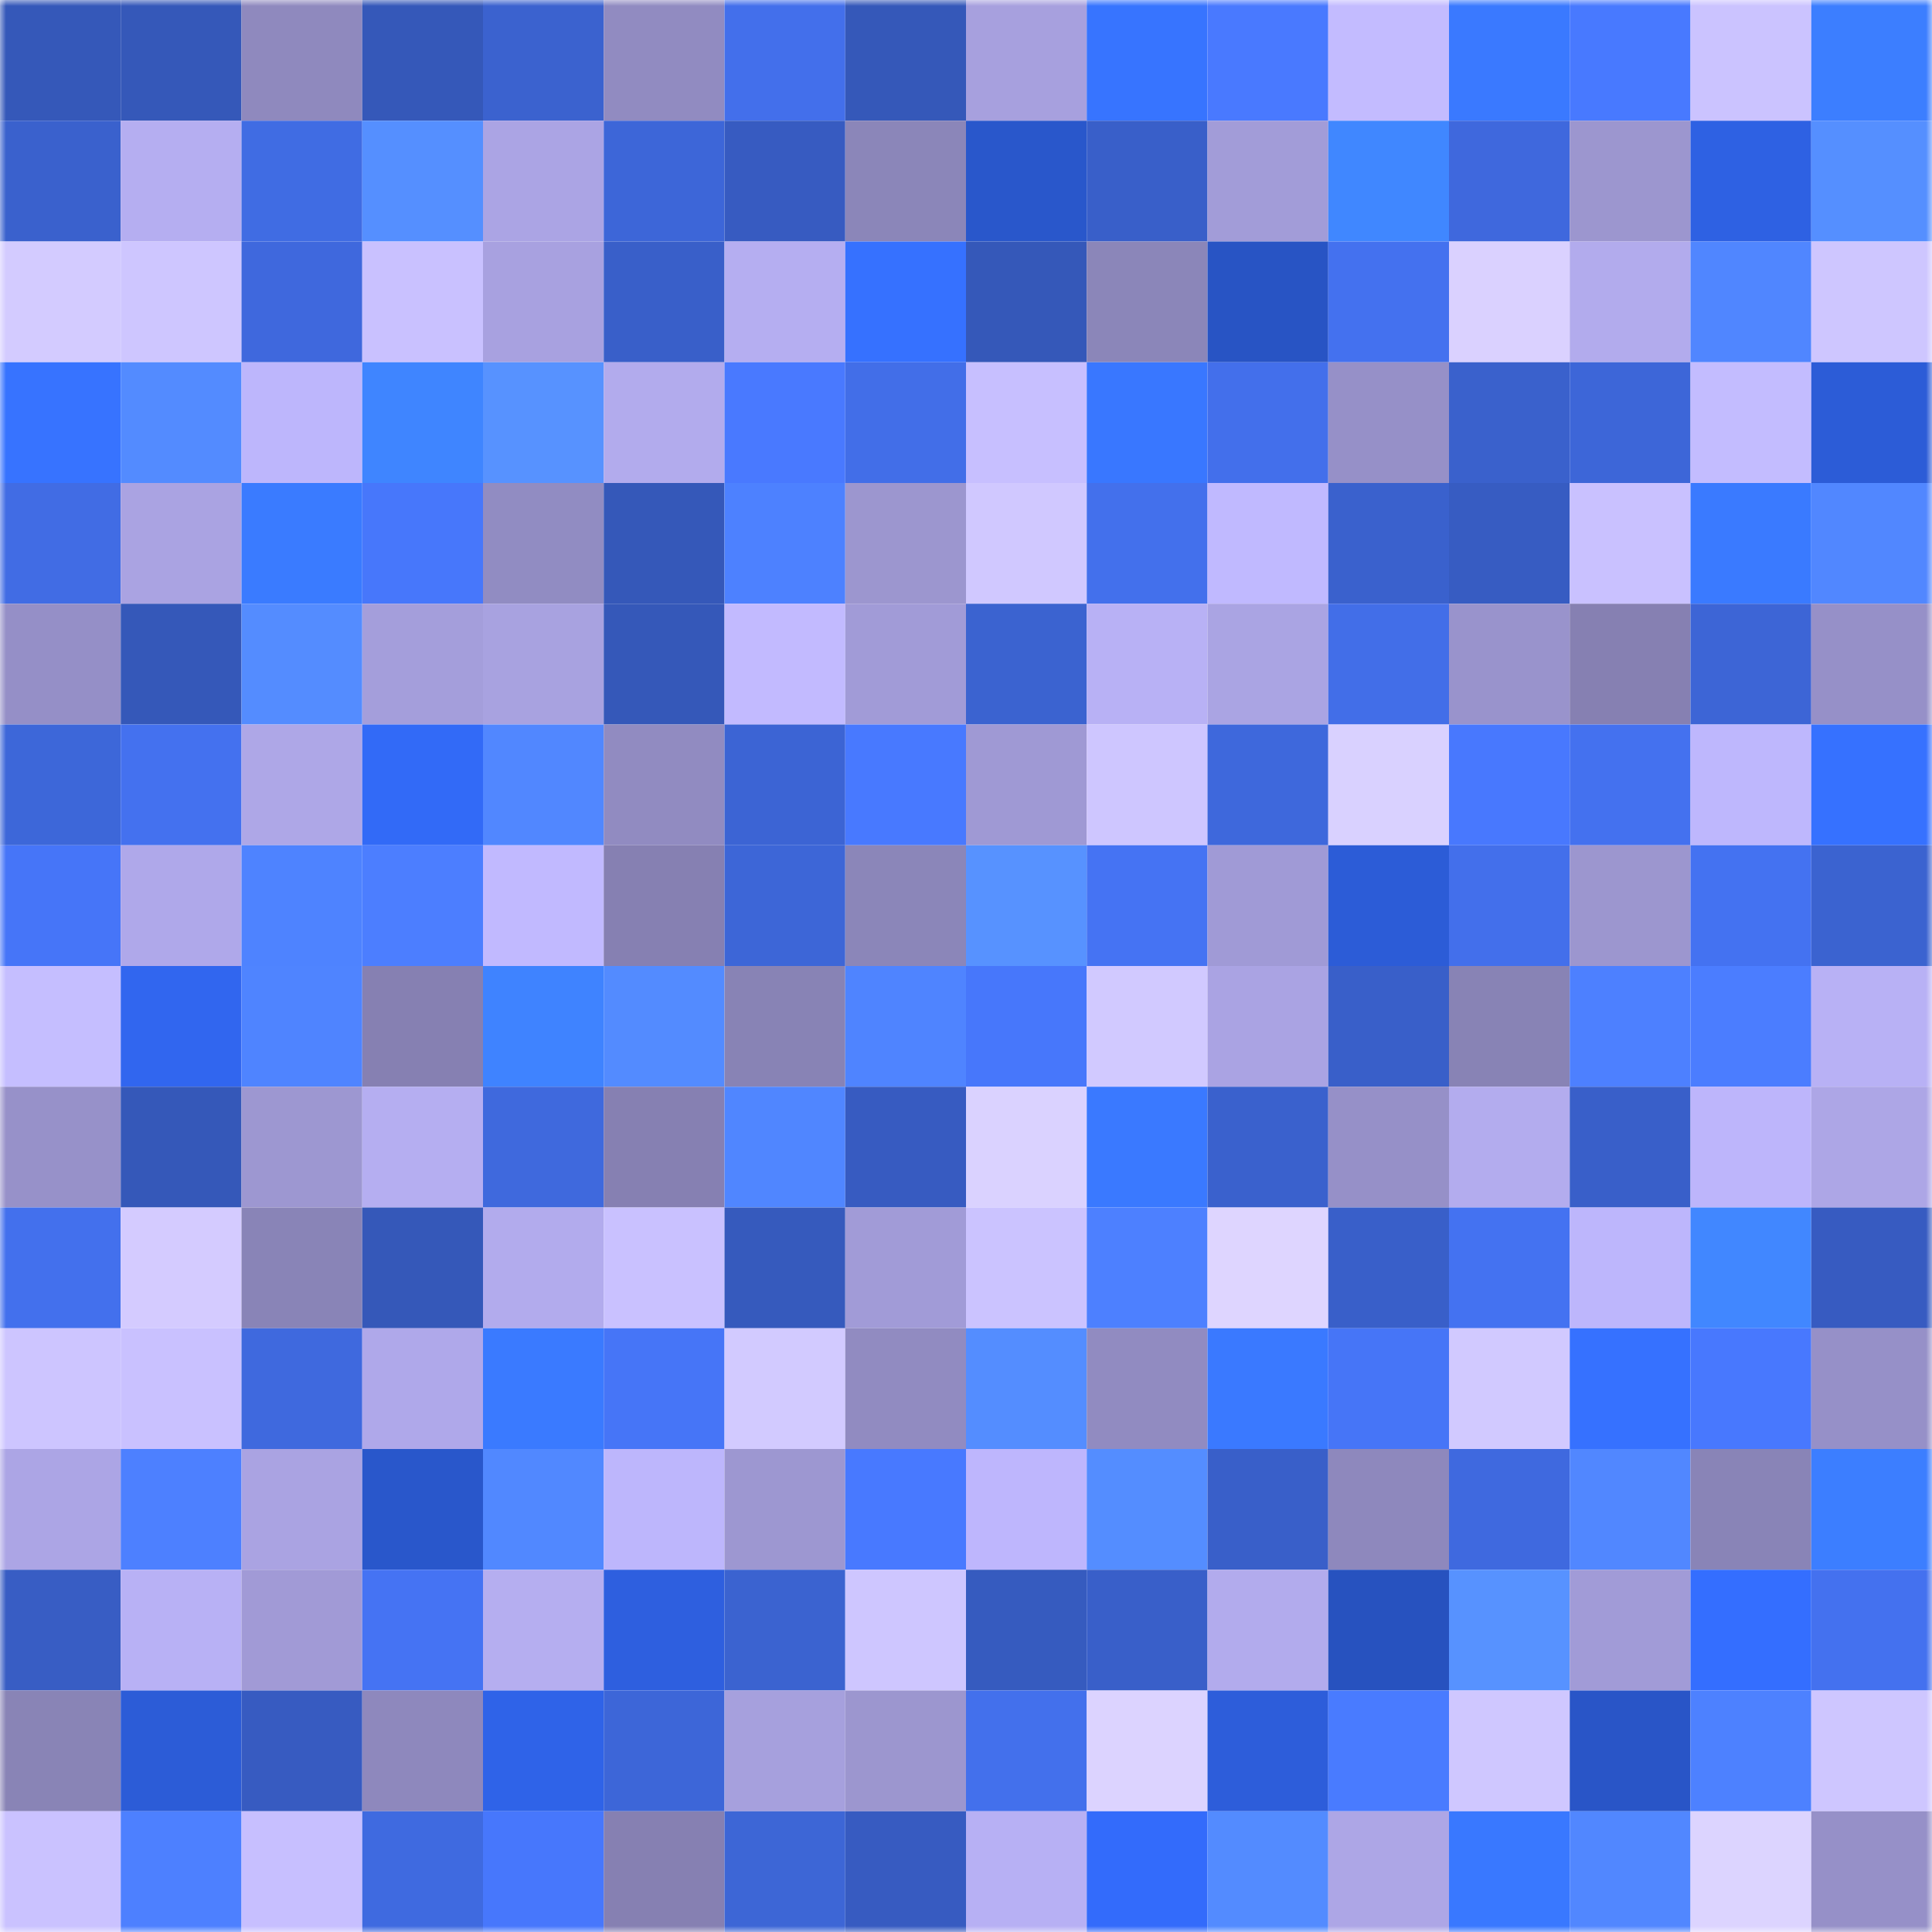 <svg viewBox="0 0 160 160" fill="none" role="img" xmlns="http://www.w3.org/2000/svg" width="240" height="240" name="basenames%2Cjessmo.base.eth"><mask id="724916408" mask-type="alpha" maskUnits="userSpaceOnUse" x="0" y="0" width="160" height="160"><rect width="160" height="160" fill="#FFFFFF"></rect></mask><g mask="url(#724916408)"><rect x="0" y="0" width="10" height="10" fill="#3558b9"></rect><rect x="10" y="0" width="10" height="10" fill="#3558b9"></rect><rect x="20" y="0" width="10" height="10" fill="#8f89be"></rect><rect x="30" y="0" width="10" height="10" fill="#3558b9"></rect><rect x="40" y="0" width="10" height="10" fill="#3b62cf"></rect><rect x="50" y="0" width="10" height="10" fill="#918bc1"></rect><rect x="60" y="0" width="10" height="10" fill="#436feb"></rect><rect x="70" y="0" width="10" height="10" fill="#3558b9"></rect><rect x="80" y="0" width="10" height="10" fill="#a7a0de"></rect><rect x="90" y="0" width="10" height="10" fill="#3774ff"></rect><rect x="100" y="0" width="10" height="10" fill="#4979ff"></rect><rect x="110" y="0" width="10" height="10" fill="#c3bbff"></rect><rect x="120" y="0" width="10" height="10" fill="#3a79ff"></rect><rect x="130" y="0" width="10" height="10" fill="#4879ff"></rect><rect x="140" y="0" width="10" height="10" fill="#cbc3ff"></rect><rect x="150" y="0" width="10" height="10" fill="#3c7eff"></rect><rect x="0" y="10" width="10" height="10" fill="#3a61cd"></rect><rect x="10" y="10" width="10" height="10" fill="#b5aef1"></rect><rect x="20" y="10" width="10" height="10" fill="#406ce3"></rect><rect x="30" y="10" width="10" height="10" fill="#558fff"></rect><rect x="40" y="10" width="10" height="10" fill="#aba4e4"></rect><rect x="50" y="10" width="10" height="10" fill="#3d66d8"></rect><rect x="60" y="10" width="10" height="10" fill="#375bc1"></rect><rect x="70" y="10" width="10" height="10" fill="#8b86b9"></rect><rect x="80" y="10" width="10" height="10" fill="#2957cb"></rect><rect x="90" y="10" width="10" height="10" fill="#395fc9"></rect><rect x="100" y="10" width="10" height="10" fill="#a29cd8"></rect><rect x="110" y="10" width="10" height="10" fill="#4087ff"></rect><rect x="120" y="10" width="10" height="10" fill="#3f68dd"></rect><rect x="130" y="10" width="10" height="10" fill="#9c96cf"></rect><rect x="140" y="10" width="10" height="10" fill="#2e61e3"></rect><rect x="150" y="10" width="10" height="10" fill="#558fff"></rect><rect x="0" y="20" width="10" height="10" fill="#d3cbff"></rect><rect x="10" y="20" width="10" height="10" fill="#cec6ff"></rect><rect x="20" y="20" width="10" height="10" fill="#3f68dd"></rect><rect x="30" y="20" width="10" height="10" fill="#c9c1ff"></rect><rect x="40" y="20" width="10" height="10" fill="#a8a1e0"></rect><rect x="50" y="20" width="10" height="10" fill="#395fc9"></rect><rect x="60" y="20" width="10" height="10" fill="#b5aef1"></rect><rect x="70" y="20" width="10" height="10" fill="#3671ff"></rect><rect x="80" y="20" width="10" height="10" fill="#3558b9"></rect><rect x="90" y="20" width="10" height="10" fill="#8b86b9"></rect><rect x="100" y="20" width="10" height="10" fill="#2854c4"></rect><rect x="110" y="20" width="10" height="10" fill="#4471ef"></rect><rect x="120" y="20" width="10" height="10" fill="#dad1ff"></rect><rect x="130" y="20" width="10" height="10" fill="#b2abed"></rect><rect x="140" y="20" width="10" height="10" fill="#5086ff"></rect><rect x="150" y="20" width="10" height="10" fill="#cec6ff"></rect><rect x="0" y="30" width="10" height="10" fill="#3773ff"></rect><rect x="10" y="30" width="10" height="10" fill="#538bff"></rect><rect x="20" y="30" width="10" height="10" fill="#bdb6fc"></rect><rect x="30" y="30" width="10" height="10" fill="#3f85ff"></rect><rect x="40" y="30" width="10" height="10" fill="#5792ff"></rect><rect x="50" y="30" width="10" height="10" fill="#b2abed"></rect><rect x="60" y="30" width="10" height="10" fill="#4979ff"></rect><rect x="70" y="30" width="10" height="10" fill="#426ee8"></rect><rect x="80" y="30" width="10" height="10" fill="#c7bfff"></rect><rect x="90" y="30" width="10" height="10" fill="#3977ff"></rect><rect x="100" y="30" width="10" height="10" fill="#436feb"></rect><rect x="110" y="30" width="10" height="10" fill="#9690c8"></rect><rect x="120" y="30" width="10" height="10" fill="#3a61cc"></rect><rect x="130" y="30" width="10" height="10" fill="#3d66d8"></rect><rect x="140" y="30" width="10" height="10" fill="#c3bcff"></rect><rect x="150" y="30" width="10" height="10" fill="#2c5cd7"></rect><rect x="0" y="40" width="10" height="10" fill="#416ce4"></rect><rect x="10" y="40" width="10" height="10" fill="#aaa3e2"></rect><rect x="20" y="40" width="10" height="10" fill="#3a7bff"></rect><rect x="30" y="40" width="10" height="10" fill="#4777fb"></rect><rect x="40" y="40" width="10" height="10" fill="#918cc2"></rect><rect x="50" y="40" width="10" height="10" fill="#3558b9"></rect><rect x="60" y="40" width="10" height="10" fill="#4d81ff"></rect><rect x="70" y="40" width="10" height="10" fill="#9c96cf"></rect><rect x="80" y="40" width="10" height="10" fill="#d0c8ff"></rect><rect x="90" y="40" width="10" height="10" fill="#4370ec"></rect><rect x="100" y="40" width="10" height="10" fill="#c0b9ff"></rect><rect x="110" y="40" width="10" height="10" fill="#3a61cd"></rect><rect x="120" y="40" width="10" height="10" fill="#375cc2"></rect><rect x="130" y="40" width="10" height="10" fill="#c9c1ff"></rect><rect x="140" y="40" width="10" height="10" fill="#3a7aff"></rect><rect x="150" y="40" width="10" height="10" fill="#5187ff"></rect><rect x="0" y="50" width="10" height="10" fill="#958fc7"></rect><rect x="10" y="50" width="10" height="10" fill="#3558b9"></rect><rect x="20" y="50" width="10" height="10" fill="#548cff"></rect><rect x="30" y="50" width="10" height="10" fill="#a49edb"></rect><rect x="40" y="50" width="10" height="10" fill="#a8a2e0"></rect><rect x="50" y="50" width="10" height="10" fill="#3558b9"></rect><rect x="60" y="50" width="10" height="10" fill="#c2baff"></rect><rect x="70" y="50" width="10" height="10" fill="#a19bd7"></rect><rect x="80" y="50" width="10" height="10" fill="#3b63d0"></rect><rect x="90" y="50" width="10" height="10" fill="#b8b1f5"></rect><rect x="100" y="50" width="10" height="10" fill="#aaa4e3"></rect><rect x="110" y="50" width="10" height="10" fill="#426ee8"></rect><rect x="120" y="50" width="10" height="10" fill="#9993cc"></rect><rect x="130" y="50" width="10" height="10" fill="#8680b2"></rect><rect x="140" y="50" width="10" height="10" fill="#3d65d6"></rect><rect x="150" y="50" width="10" height="10" fill="#9690c8"></rect><rect x="0" y="60" width="10" height="10" fill="#3d67d9"></rect><rect x="10" y="60" width="10" height="10" fill="#4471ef"></rect><rect x="20" y="60" width="10" height="10" fill="#aea7e7"></rect><rect x="30" y="60" width="10" height="10" fill="#326af7"></rect><rect x="40" y="60" width="10" height="10" fill="#5187ff"></rect><rect x="50" y="60" width="10" height="10" fill="#918bc1"></rect><rect x="60" y="60" width="10" height="10" fill="#3c64d4"></rect><rect x="70" y="60" width="10" height="10" fill="#4879ff"></rect><rect x="80" y="60" width="10" height="10" fill="#9f99d4"></rect><rect x="90" y="60" width="10" height="10" fill="#cec6ff"></rect><rect x="100" y="60" width="10" height="10" fill="#3e68dc"></rect><rect x="110" y="60" width="10" height="10" fill="#d9d1ff"></rect><rect x="120" y="60" width="10" height="10" fill="#4878fe"></rect><rect x="130" y="60" width="10" height="10" fill="#4471ef"></rect><rect x="140" y="60" width="10" height="10" fill="#beb7fd"></rect><rect x="150" y="60" width="10" height="10" fill="#3671ff"></rect><rect x="0" y="70" width="10" height="10" fill="#4675f8"></rect><rect x="10" y="70" width="10" height="10" fill="#afa8ea"></rect><rect x="20" y="70" width="10" height="10" fill="#4e83ff"></rect><rect x="30" y="70" width="10" height="10" fill="#4c7eff"></rect><rect x="40" y="70" width="10" height="10" fill="#c1b9ff"></rect><rect x="50" y="70" width="10" height="10" fill="#8680b2"></rect><rect x="60" y="70" width="10" height="10" fill="#3d66d7"></rect><rect x="70" y="70" width="10" height="10" fill="#8b86b9"></rect><rect x="80" y="70" width="10" height="10" fill="#5792ff"></rect><rect x="90" y="70" width="10" height="10" fill="#4573f3"></rect><rect x="100" y="70" width="10" height="10" fill="#a09ad6"></rect><rect x="110" y="70" width="10" height="10" fill="#2c5cd7"></rect><rect x="120" y="70" width="10" height="10" fill="#436feb"></rect><rect x="130" y="70" width="10" height="10" fill="#9c96cf"></rect><rect x="140" y="70" width="10" height="10" fill="#4472f1"></rect><rect x="150" y="70" width="10" height="10" fill="#3b63d0"></rect><rect x="0" y="80" width="10" height="10" fill="#c5beff"></rect><rect x="10" y="80" width="10" height="10" fill="#3166ef"></rect><rect x="20" y="80" width="10" height="10" fill="#4f84ff"></rect><rect x="30" y="80" width="10" height="10" fill="#8680b2"></rect><rect x="40" y="80" width="10" height="10" fill="#3f83ff"></rect><rect x="50" y="80" width="10" height="10" fill="#538bff"></rect><rect x="60" y="80" width="10" height="10" fill="#8883b5"></rect><rect x="70" y="80" width="10" height="10" fill="#4f84ff"></rect><rect x="80" y="80" width="10" height="10" fill="#4777fb"></rect><rect x="90" y="80" width="10" height="10" fill="#d1c9ff"></rect><rect x="100" y="80" width="10" height="10" fill="#aaa3e3"></rect><rect x="110" y="80" width="10" height="10" fill="#395fc9"></rect><rect x="120" y="80" width="10" height="10" fill="#8883b5"></rect><rect x="130" y="80" width="10" height="10" fill="#4d80ff"></rect><rect x="140" y="80" width="10" height="10" fill="#4b7dff"></rect><rect x="150" y="80" width="10" height="10" fill="#b8b1f5"></rect><rect x="0" y="90" width="10" height="10" fill="#9791c9"></rect><rect x="10" y="90" width="10" height="10" fill="#3558b9"></rect><rect x="20" y="90" width="10" height="10" fill="#9d97d1"></rect><rect x="30" y="90" width="10" height="10" fill="#b5aef1"></rect><rect x="40" y="90" width="10" height="10" fill="#3f69dd"></rect><rect x="50" y="90" width="10" height="10" fill="#8680b2"></rect><rect x="60" y="90" width="10" height="10" fill="#5086ff"></rect><rect x="70" y="90" width="10" height="10" fill="#375bc1"></rect><rect x="80" y="90" width="10" height="10" fill="#dad2ff"></rect><rect x="90" y="90" width="10" height="10" fill="#3a79ff"></rect><rect x="100" y="90" width="10" height="10" fill="#3a61cd"></rect><rect x="110" y="90" width="10" height="10" fill="#9690c8"></rect><rect x="120" y="90" width="10" height="10" fill="#b3acee"></rect><rect x="130" y="90" width="10" height="10" fill="#395fc9"></rect><rect x="140" y="90" width="10" height="10" fill="#bdb5fb"></rect><rect x="150" y="90" width="10" height="10" fill="#ada6e6"></rect><rect x="0" y="100" width="10" height="10" fill="#4370ed"></rect><rect x="10" y="100" width="10" height="10" fill="#d4cbff"></rect><rect x="20" y="100" width="10" height="10" fill="#8984b7"></rect><rect x="30" y="100" width="10" height="10" fill="#3558b9"></rect><rect x="40" y="100" width="10" height="10" fill="#b2abed"></rect><rect x="50" y="100" width="10" height="10" fill="#c9c1ff"></rect><rect x="60" y="100" width="10" height="10" fill="#365abd"></rect><rect x="70" y="100" width="10" height="10" fill="#a19bd7"></rect><rect x="80" y="100" width="10" height="10" fill="#cbc3ff"></rect><rect x="90" y="100" width="10" height="10" fill="#4d80ff"></rect><rect x="100" y="100" width="10" height="10" fill="#ded5ff"></rect><rect x="110" y="100" width="10" height="10" fill="#395fc9"></rect><rect x="120" y="100" width="10" height="10" fill="#4472f1"></rect><rect x="130" y="100" width="10" height="10" fill="#bdb6fc"></rect><rect x="140" y="100" width="10" height="10" fill="#4187ff"></rect><rect x="150" y="100" width="10" height="10" fill="#375bc1"></rect><rect x="0" y="110" width="10" height="10" fill="#cdc5ff"></rect><rect x="10" y="110" width="10" height="10" fill="#c9c1ff"></rect><rect x="20" y="110" width="10" height="10" fill="#3f69de"></rect><rect x="30" y="110" width="10" height="10" fill="#afa8ea"></rect><rect x="40" y="110" width="10" height="10" fill="#3a7aff"></rect><rect x="50" y="110" width="10" height="10" fill="#4675f7"></rect><rect x="60" y="110" width="10" height="10" fill="#d2caff"></rect><rect x="70" y="110" width="10" height="10" fill="#918bc1"></rect><rect x="80" y="110" width="10" height="10" fill="#548dff"></rect><rect x="90" y="110" width="10" height="10" fill="#918bc1"></rect><rect x="100" y="110" width="10" height="10" fill="#3a79ff"></rect><rect x="110" y="110" width="10" height="10" fill="#4675f7"></rect><rect x="120" y="110" width="10" height="10" fill="#d1c9ff"></rect><rect x="130" y="110" width="10" height="10" fill="#3671ff"></rect><rect x="140" y="110" width="10" height="10" fill="#4878fe"></rect><rect x="150" y="110" width="10" height="10" fill="#9690c8"></rect><rect x="0" y="120" width="10" height="10" fill="#aca5e5"></rect><rect x="10" y="120" width="10" height="10" fill="#4d80ff"></rect><rect x="20" y="120" width="10" height="10" fill="#aaa3e2"></rect><rect x="30" y="120" width="10" height="10" fill="#2957cb"></rect><rect x="40" y="120" width="10" height="10" fill="#5188ff"></rect><rect x="50" y="120" width="10" height="10" fill="#bdb6fc"></rect><rect x="60" y="120" width="10" height="10" fill="#9d97d1"></rect><rect x="70" y="120" width="10" height="10" fill="#4879ff"></rect><rect x="80" y="120" width="10" height="10" fill="#beb6fd"></rect><rect x="90" y="120" width="10" height="10" fill="#548dff"></rect><rect x="100" y="120" width="10" height="10" fill="#395fc9"></rect><rect x="110" y="120" width="10" height="10" fill="#8e88bd"></rect><rect x="120" y="120" width="10" height="10" fill="#3f69df"></rect><rect x="130" y="120" width="10" height="10" fill="#5187ff"></rect><rect x="140" y="120" width="10" height="10" fill="#8984b7"></rect><rect x="150" y="120" width="10" height="10" fill="#3c7eff"></rect><rect x="0" y="130" width="10" height="10" fill="#385dc4"></rect><rect x="10" y="130" width="10" height="10" fill="#b8b1f5"></rect><rect x="20" y="130" width="10" height="10" fill="#a19ad6"></rect><rect x="30" y="130" width="10" height="10" fill="#4573f3"></rect><rect x="40" y="130" width="10" height="10" fill="#b5aef0"></rect><rect x="50" y="130" width="10" height="10" fill="#2e5fdf"></rect><rect x="60" y="130" width="10" height="10" fill="#3b63d0"></rect><rect x="70" y="130" width="10" height="10" fill="#cec6ff"></rect><rect x="80" y="130" width="10" height="10" fill="#365bbf"></rect><rect x="90" y="130" width="10" height="10" fill="#395fc9"></rect><rect x="100" y="130" width="10" height="10" fill="#b2abed"></rect><rect x="110" y="130" width="10" height="10" fill="#2752bf"></rect><rect x="120" y="130" width="10" height="10" fill="#5792ff"></rect><rect x="130" y="130" width="10" height="10" fill="#a19bd7"></rect><rect x="140" y="130" width="10" height="10" fill="#346eff"></rect><rect x="150" y="130" width="10" height="10" fill="#4471ef"></rect><rect x="0" y="140" width="10" height="10" fill="#8984b6"></rect><rect x="10" y="140" width="10" height="10" fill="#2c5cd7"></rect><rect x="20" y="140" width="10" height="10" fill="#375bc1"></rect><rect x="30" y="140" width="10" height="10" fill="#8e88bd"></rect><rect x="40" y="140" width="10" height="10" fill="#2f63e8"></rect><rect x="50" y="140" width="10" height="10" fill="#3d66d8"></rect><rect x="60" y="140" width="10" height="10" fill="#a6a0dd"></rect><rect x="70" y="140" width="10" height="10" fill="#9c96cf"></rect><rect x="80" y="140" width="10" height="10" fill="#4370ec"></rect><rect x="90" y="140" width="10" height="10" fill="#dcd3ff"></rect><rect x="100" y="140" width="10" height="10" fill="#2d5dda"></rect><rect x="110" y="140" width="10" height="10" fill="#497bff"></rect><rect x="120" y="140" width="10" height="10" fill="#cfc7ff"></rect><rect x="130" y="140" width="10" height="10" fill="#2955c7"></rect><rect x="140" y="140" width="10" height="10" fill="#4d81ff"></rect><rect x="150" y="140" width="10" height="10" fill="#cec6ff"></rect><rect x="0" y="150" width="10" height="10" fill="#cac2ff"></rect><rect x="10" y="150" width="10" height="10" fill="#4d80ff"></rect><rect x="20" y="150" width="10" height="10" fill="#c7bfff"></rect><rect x="30" y="150" width="10" height="10" fill="#3f6ae0"></rect><rect x="40" y="150" width="10" height="10" fill="#4777fc"></rect><rect x="50" y="150" width="10" height="10" fill="#8680b2"></rect><rect x="60" y="150" width="10" height="10" fill="#3d66d6"></rect><rect x="70" y="150" width="10" height="10" fill="#375bc1"></rect><rect x="80" y="150" width="10" height="10" fill="#b7b0f4"></rect><rect x="90" y="150" width="10" height="10" fill="#336bfb"></rect><rect x="100" y="150" width="10" height="10" fill="#538bff"></rect><rect x="110" y="150" width="10" height="10" fill="#ada6e6"></rect><rect x="120" y="150" width="10" height="10" fill="#3978ff"></rect><rect x="130" y="150" width="10" height="10" fill="#5187ff"></rect><rect x="140" y="150" width="10" height="10" fill="#dcd4ff"></rect><rect x="150" y="150" width="10" height="10" fill="#9690c8"></rect></g></svg>